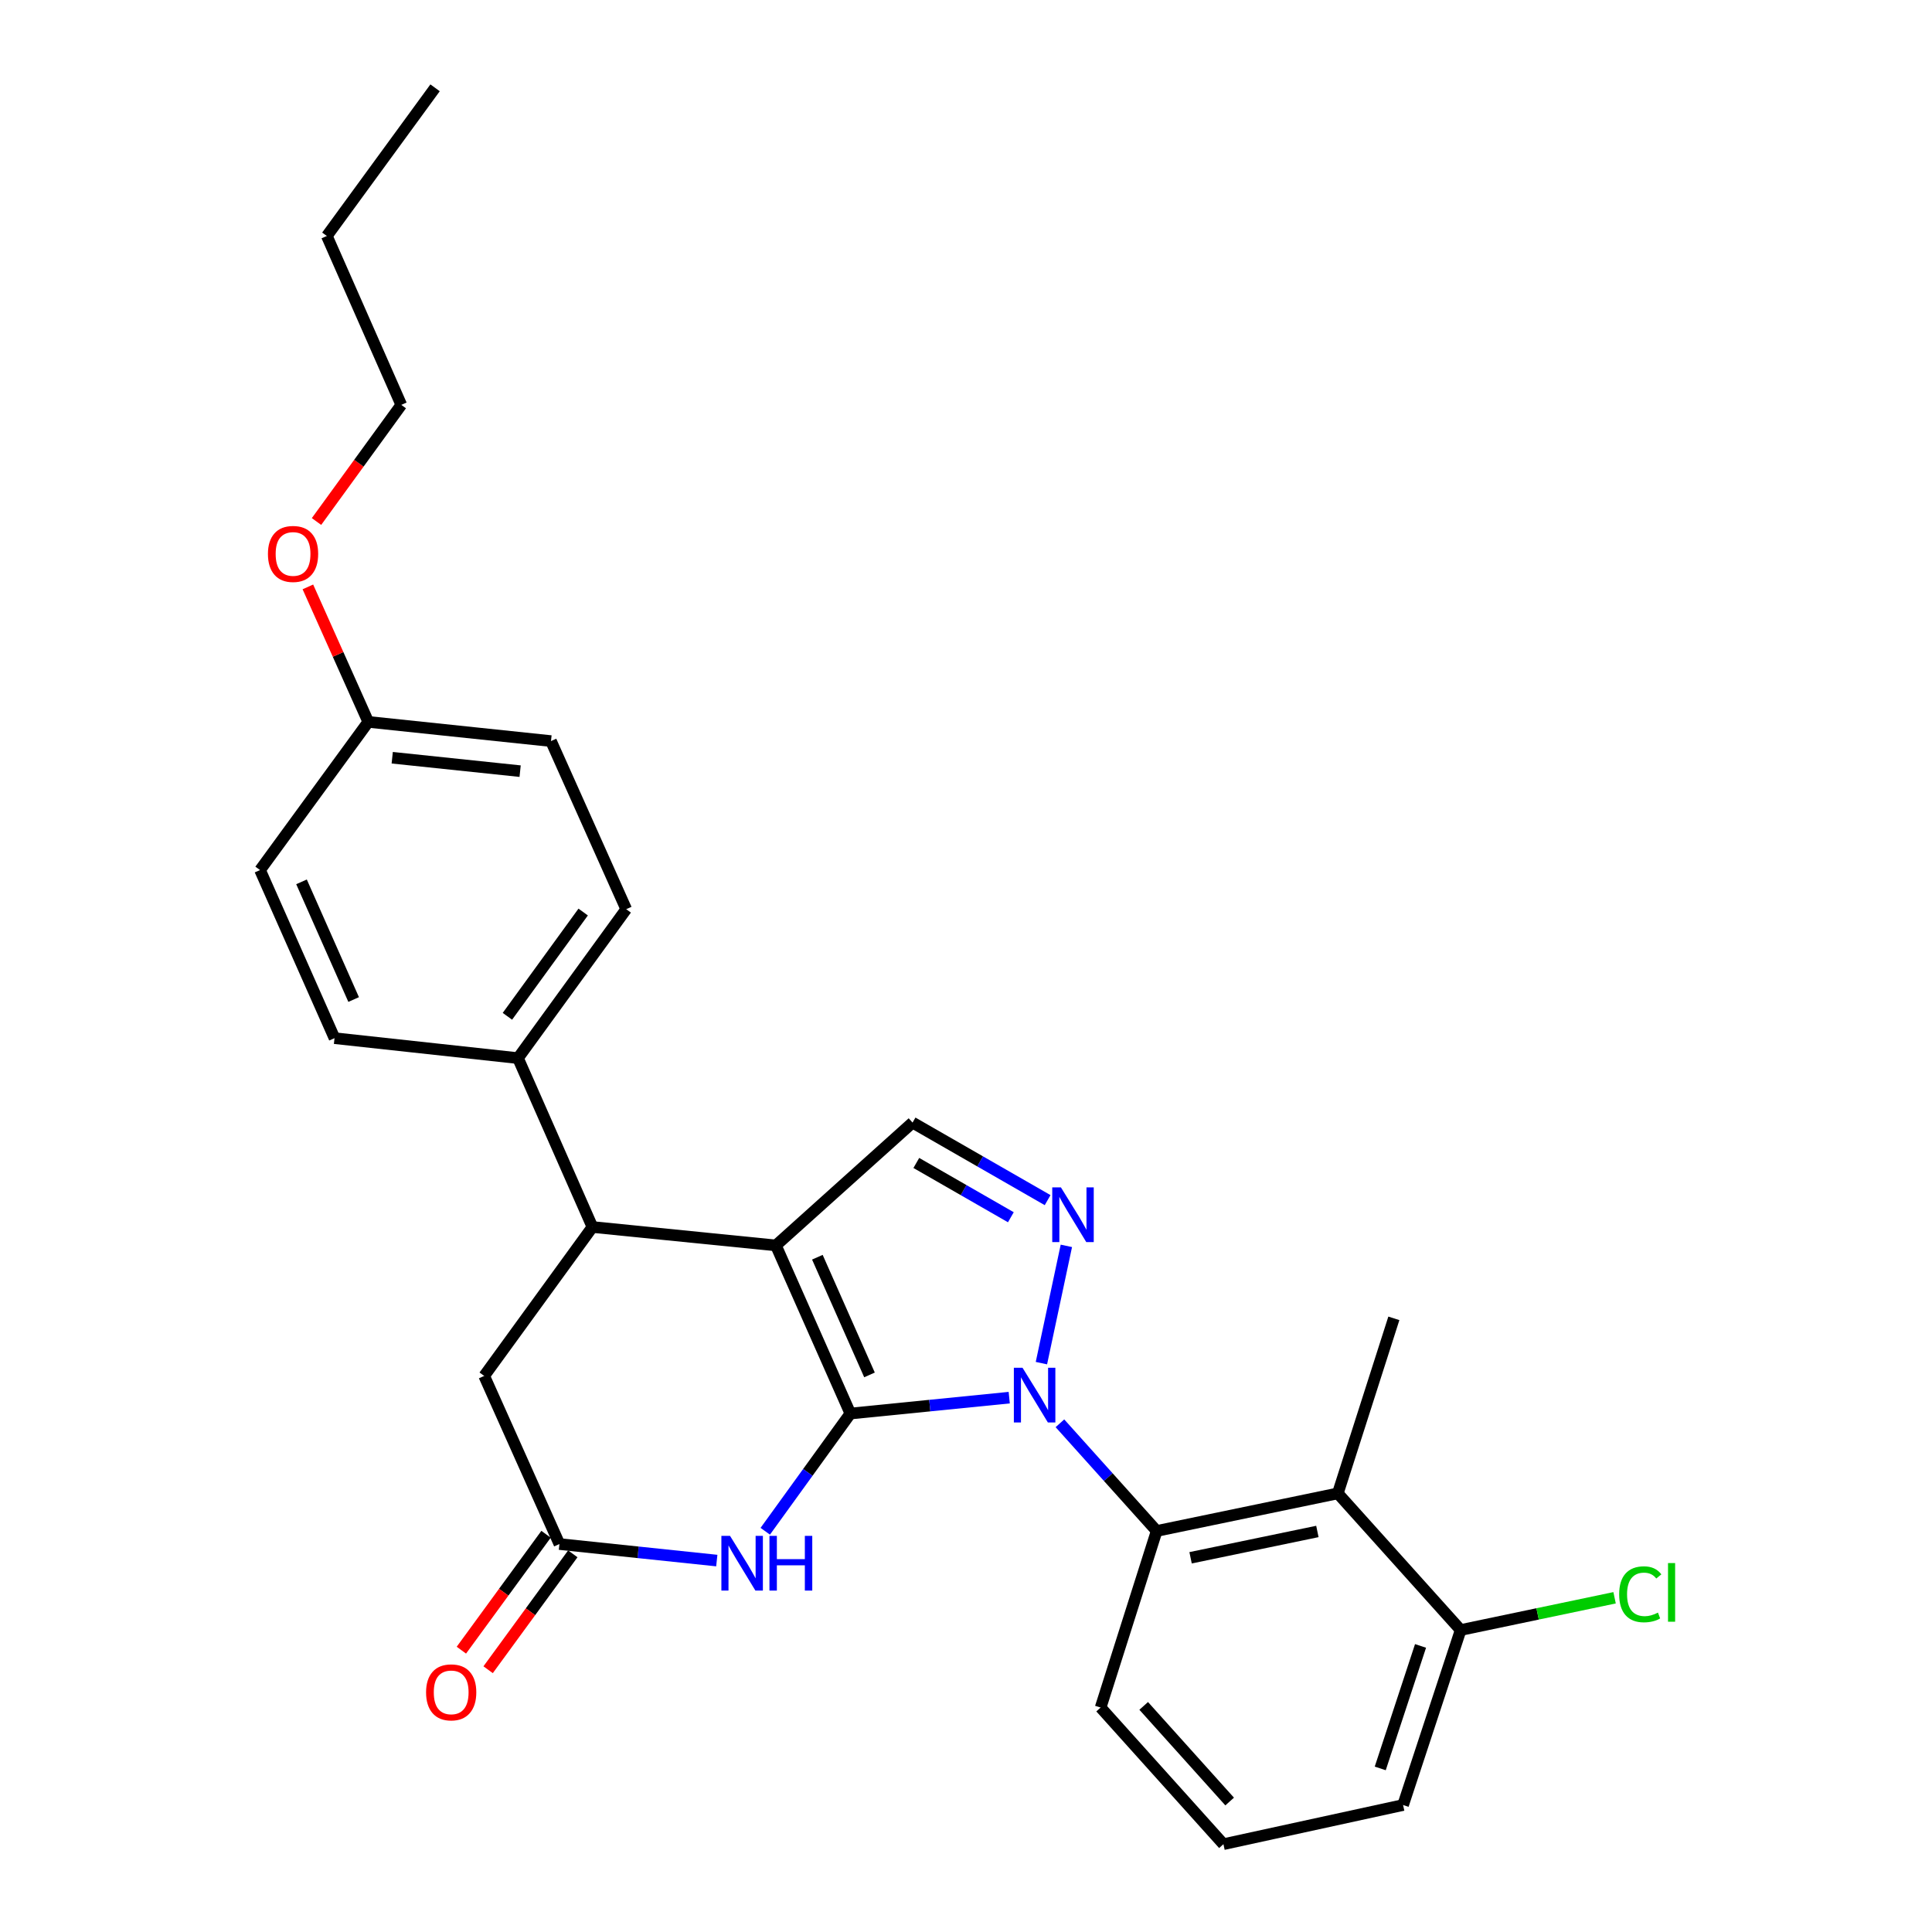 <?xml version='1.0' encoding='iso-8859-1'?>
<svg version='1.1' baseProfile='full'
              xmlns='http://www.w3.org/2000/svg'
                      xmlns:rdkit='http://www.rdkit.org/xml'
                      xmlns:xlink='http://www.w3.org/1999/xlink'
                  xml:space='preserve'
width='1000px' height='1000px' viewBox='0 0 1000 1000'>
<!-- END OF HEADER -->
<rect style='opacity:1.0;fill:#FFFFFF;stroke:none' width='1000' height='1000' x='0' y='0'> </rect>
<path class='bond-0' d='M 440.15,731.652 L 401.604,644.629' style='fill:none;fill-rule:evenodd;stroke:#000000;stroke-width:6px;stroke-linecap:butt;stroke-linejoin:miter;stroke-opacity:1' />
<path class='bond-0' d='M 450.052,711.651 L 423.069,650.735' style='fill:none;fill-rule:evenodd;stroke:#000000;stroke-width:6px;stroke-linecap:butt;stroke-linejoin:miter;stroke-opacity:1' />
<path class='bond-1' d='M 440.15,731.652 L 481.263,727.535' style='fill:none;fill-rule:evenodd;stroke:#000000;stroke-width:6px;stroke-linecap:butt;stroke-linejoin:miter;stroke-opacity:1' />
<path class='bond-1' d='M 481.263,727.535 L 522.376,723.418' style='fill:none;fill-rule:evenodd;stroke:#0000FF;stroke-width:6px;stroke-linecap:butt;stroke-linejoin:miter;stroke-opacity:1' />
<path class='bond-3' d='M 440.15,731.652 L 418.122,762.114' style='fill:none;fill-rule:evenodd;stroke:#000000;stroke-width:6px;stroke-linecap:butt;stroke-linejoin:miter;stroke-opacity:1' />
<path class='bond-3' d='M 418.122,762.114 L 396.095,792.576' style='fill:none;fill-rule:evenodd;stroke:#0000FF;stroke-width:6px;stroke-linecap:butt;stroke-linejoin:miter;stroke-opacity:1' />
<path class='bond-5' d='M 401.604,644.629 L 472.341,581.048' style='fill:none;fill-rule:evenodd;stroke:#000000;stroke-width:6px;stroke-linecap:butt;stroke-linejoin:miter;stroke-opacity:1' />
<path class='bond-6' d='M 401.604,644.629 L 306.643,635.099' style='fill:none;fill-rule:evenodd;stroke:#000000;stroke-width:6px;stroke-linecap:butt;stroke-linejoin:miter;stroke-opacity:1' />
<path class='bond-2' d='M 539.033,705.556 L 551.949,644.857' style='fill:none;fill-rule:evenodd;stroke:#0000FF;stroke-width:6px;stroke-linecap:butt;stroke-linejoin:miter;stroke-opacity:1' />
<path class='bond-4' d='M 548.615,736.689 L 573.653,764.56' style='fill:none;fill-rule:evenodd;stroke:#0000FF;stroke-width:6px;stroke-linecap:butt;stroke-linejoin:miter;stroke-opacity:1' />
<path class='bond-4' d='M 573.653,764.56 L 598.692,792.43' style='fill:none;fill-rule:evenodd;stroke:#000000;stroke-width:6px;stroke-linecap:butt;stroke-linejoin:miter;stroke-opacity:1' />
<path class='bond-27' d='M 542.247,621.191 L 507.294,601.12' style='fill:none;fill-rule:evenodd;stroke:#0000FF;stroke-width:6px;stroke-linecap:butt;stroke-linejoin:miter;stroke-opacity:1' />
<path class='bond-27' d='M 507.294,601.12 L 472.341,581.048' style='fill:none;fill-rule:evenodd;stroke:#000000;stroke-width:6px;stroke-linecap:butt;stroke-linejoin:miter;stroke-opacity:1' />
<path class='bond-27' d='M 523.219,630.045 L 498.752,615.995' style='fill:none;fill-rule:evenodd;stroke:#0000FF;stroke-width:6px;stroke-linecap:butt;stroke-linejoin:miter;stroke-opacity:1' />
<path class='bond-27' d='M 498.752,615.995 L 474.285,601.944' style='fill:none;fill-rule:evenodd;stroke:#000000;stroke-width:6px;stroke-linecap:butt;stroke-linejoin:miter;stroke-opacity:1' />
<path class='bond-8' d='M 371.009,807.749 L 330.283,803.472' style='fill:none;fill-rule:evenodd;stroke:#0000FF;stroke-width:6px;stroke-linecap:butt;stroke-linejoin:miter;stroke-opacity:1' />
<path class='bond-8' d='M 330.283,803.472 L 289.556,799.196' style='fill:none;fill-rule:evenodd;stroke:#000000;stroke-width:6px;stroke-linecap:butt;stroke-linejoin:miter;stroke-opacity:1' />
<path class='bond-7' d='M 598.692,792.43 L 692.452,772.971' style='fill:none;fill-rule:evenodd;stroke:#000000;stroke-width:6px;stroke-linecap:butt;stroke-linejoin:miter;stroke-opacity:1' />
<path class='bond-7' d='M 616.242,806.307 L 681.874,792.685' style='fill:none;fill-rule:evenodd;stroke:#000000;stroke-width:6px;stroke-linecap:butt;stroke-linejoin:miter;stroke-opacity:1' />
<path class='bond-17' d='M 598.692,792.43 L 569.684,883.827' style='fill:none;fill-rule:evenodd;stroke:#000000;stroke-width:6px;stroke-linecap:butt;stroke-linejoin:miter;stroke-opacity:1' />
<path class='bond-10' d='M 306.643,635.099 L 268.106,547.685' style='fill:none;fill-rule:evenodd;stroke:#000000;stroke-width:6px;stroke-linecap:butt;stroke-linejoin:miter;stroke-opacity:1' />
<path class='bond-28' d='M 306.643,635.099 L 250.619,712.173' style='fill:none;fill-rule:evenodd;stroke:#000000;stroke-width:6px;stroke-linecap:butt;stroke-linejoin:miter;stroke-opacity:1' />
<path class='bond-11' d='M 692.452,772.971 L 756.033,843.699' style='fill:none;fill-rule:evenodd;stroke:#000000;stroke-width:6px;stroke-linecap:butt;stroke-linejoin:miter;stroke-opacity:1' />
<path class='bond-20' d='M 692.452,772.971 L 721.46,682.375' style='fill:none;fill-rule:evenodd;stroke:#000000;stroke-width:6px;stroke-linecap:butt;stroke-linejoin:miter;stroke-opacity:1' />
<path class='bond-9' d='M 289.556,799.196 L 250.619,712.173' style='fill:none;fill-rule:evenodd;stroke:#000000;stroke-width:6px;stroke-linecap:butt;stroke-linejoin:miter;stroke-opacity:1' />
<path class='bond-12' d='M 282.631,794.137 L 260.718,824.131' style='fill:none;fill-rule:evenodd;stroke:#000000;stroke-width:6px;stroke-linecap:butt;stroke-linejoin:miter;stroke-opacity:1' />
<path class='bond-12' d='M 260.718,824.131 L 238.804,854.126' style='fill:none;fill-rule:evenodd;stroke:#FF0000;stroke-width:6px;stroke-linecap:butt;stroke-linejoin:miter;stroke-opacity:1' />
<path class='bond-12' d='M 296.482,804.256 L 274.568,834.25' style='fill:none;fill-rule:evenodd;stroke:#000000;stroke-width:6px;stroke-linecap:butt;stroke-linejoin:miter;stroke-opacity:1' />
<path class='bond-12' d='M 274.568,834.25 L 252.654,864.245' style='fill:none;fill-rule:evenodd;stroke:#FF0000;stroke-width:6px;stroke-linecap:butt;stroke-linejoin:miter;stroke-opacity:1' />
<path class='bond-13' d='M 268.106,547.685 L 324.129,470.592' style='fill:none;fill-rule:evenodd;stroke:#000000;stroke-width:6px;stroke-linecap:butt;stroke-linejoin:miter;stroke-opacity:1' />
<path class='bond-13' d='M 262.633,526.038 L 301.85,472.072' style='fill:none;fill-rule:evenodd;stroke:#000000;stroke-width:6px;stroke-linecap:butt;stroke-linejoin:miter;stroke-opacity:1' />
<path class='bond-14' d='M 268.106,547.685 L 173.145,537.355' style='fill:none;fill-rule:evenodd;stroke:#000000;stroke-width:6px;stroke-linecap:butt;stroke-linejoin:miter;stroke-opacity:1' />
<path class='bond-15' d='M 756.033,843.699 L 795.87,835.352' style='fill:none;fill-rule:evenodd;stroke:#000000;stroke-width:6px;stroke-linecap:butt;stroke-linejoin:miter;stroke-opacity:1' />
<path class='bond-15' d='M 795.87,835.352 L 835.707,827.006' style='fill:none;fill-rule:evenodd;stroke:#00CC00;stroke-width:6px;stroke-linecap:butt;stroke-linejoin:miter;stroke-opacity:1' />
<path class='bond-29' d='M 756.033,843.699 L 726.234,934.276' style='fill:none;fill-rule:evenodd;stroke:#000000;stroke-width:6px;stroke-linecap:butt;stroke-linejoin:miter;stroke-opacity:1' />
<path class='bond-29' d='M 735.269,851.925 L 714.41,915.329' style='fill:none;fill-rule:evenodd;stroke:#000000;stroke-width:6px;stroke-linecap:butt;stroke-linejoin:miter;stroke-opacity:1' />
<path class='bond-19' d='M 324.129,470.592 L 285.192,383.579' style='fill:none;fill-rule:evenodd;stroke:#000000;stroke-width:6px;stroke-linecap:butt;stroke-linejoin:miter;stroke-opacity:1' />
<path class='bond-18' d='M 173.145,537.355 L 134.598,450.342' style='fill:none;fill-rule:evenodd;stroke:#000000;stroke-width:6px;stroke-linecap:butt;stroke-linejoin:miter;stroke-opacity:1' />
<path class='bond-18' d='M 183.046,517.356 L 156.063,456.446' style='fill:none;fill-rule:evenodd;stroke:#000000;stroke-width:6px;stroke-linecap:butt;stroke-linejoin:miter;stroke-opacity:1' />
<path class='bond-16' d='M 190.622,373.649 L 134.598,450.342' style='fill:none;fill-rule:evenodd;stroke:#000000;stroke-width:6px;stroke-linecap:butt;stroke-linejoin:miter;stroke-opacity:1' />
<path class='bond-21' d='M 190.622,373.649 L 174.989,338.714' style='fill:none;fill-rule:evenodd;stroke:#000000;stroke-width:6px;stroke-linecap:butt;stroke-linejoin:miter;stroke-opacity:1' />
<path class='bond-21' d='M 174.989,338.714 L 159.356,303.779' style='fill:none;fill-rule:evenodd;stroke:#FF0000;stroke-width:6px;stroke-linecap:butt;stroke-linejoin:miter;stroke-opacity:1' />
<path class='bond-30' d='M 190.622,373.649 L 285.192,383.579' style='fill:none;fill-rule:evenodd;stroke:#000000;stroke-width:6px;stroke-linecap:butt;stroke-linejoin:miter;stroke-opacity:1' />
<path class='bond-30' d='M 203.016,392.198 L 269.215,399.148' style='fill:none;fill-rule:evenodd;stroke:#000000;stroke-width:6px;stroke-linecap:butt;stroke-linejoin:miter;stroke-opacity:1' />
<path class='bond-22' d='M 569.684,883.827 L 633.246,954.545' style='fill:none;fill-rule:evenodd;stroke:#000000;stroke-width:6px;stroke-linecap:butt;stroke-linejoin:miter;stroke-opacity:1' />
<path class='bond-22' d='M 591.976,882.969 L 636.469,932.471' style='fill:none;fill-rule:evenodd;stroke:#000000;stroke-width:6px;stroke-linecap:butt;stroke-linejoin:miter;stroke-opacity:1' />
<path class='bond-24' d='M 163.825,269.933 L 185.766,239.747' style='fill:none;fill-rule:evenodd;stroke:#FF0000;stroke-width:6px;stroke-linecap:butt;stroke-linejoin:miter;stroke-opacity:1' />
<path class='bond-24' d='M 185.766,239.747 L 207.708,209.561' style='fill:none;fill-rule:evenodd;stroke:#000000;stroke-width:6px;stroke-linecap:butt;stroke-linejoin:miter;stroke-opacity:1' />
<path class='bond-23' d='M 633.246,954.545 L 726.234,934.276' style='fill:none;fill-rule:evenodd;stroke:#000000;stroke-width:6px;stroke-linecap:butt;stroke-linejoin:miter;stroke-opacity:1' />
<path class='bond-25' d='M 207.708,209.561 L 169.171,122.138' style='fill:none;fill-rule:evenodd;stroke:#000000;stroke-width:6px;stroke-linecap:butt;stroke-linejoin:miter;stroke-opacity:1' />
<path class='bond-26' d='M 169.171,122.138 L 225.194,45.455' style='fill:none;fill-rule:evenodd;stroke:#000000;stroke-width:6px;stroke-linecap:butt;stroke-linejoin:miter;stroke-opacity:1' />
<path  class='atom-2' d='M 529.252 707.943
L 538.532 722.943
Q 539.452 724.423, 540.932 727.103
Q 542.412 729.783, 542.492 729.943
L 542.492 707.943
L 546.252 707.943
L 546.252 736.263
L 542.372 736.263
L 532.412 719.863
Q 531.252 717.943, 530.012 715.743
Q 528.812 713.543, 528.452 712.863
L 528.452 736.263
L 524.772 736.263
L 524.772 707.943
L 529.252 707.943
' fill='#0000FF'/>
<path  class='atom-3' d='M 549.121 614.573
L 558.401 629.573
Q 559.321 631.053, 560.801 633.733
Q 562.281 636.413, 562.361 636.573
L 562.361 614.573
L 566.121 614.573
L 566.121 642.893
L 562.241 642.893
L 552.281 626.493
Q 551.121 624.573, 549.881 622.373
Q 548.681 620.173, 548.321 619.493
L 548.321 642.893
L 544.641 642.893
L 544.641 614.573
L 549.121 614.573
' fill='#0000FF'/>
<path  class='atom-4' d='M 377.867 794.966
L 387.147 809.966
Q 388.067 811.446, 389.547 814.126
Q 391.027 816.806, 391.107 816.966
L 391.107 794.966
L 394.867 794.966
L 394.867 823.286
L 390.987 823.286
L 381.027 806.886
Q 379.867 804.966, 378.627 802.766
Q 377.427 800.566, 377.067 799.886
L 377.067 823.286
L 373.387 823.286
L 373.387 794.966
L 377.867 794.966
' fill='#0000FF'/>
<path  class='atom-4' d='M 398.267 794.966
L 402.107 794.966
L 402.107 807.006
L 416.587 807.006
L 416.587 794.966
L 420.427 794.966
L 420.427 823.286
L 416.587 823.286
L 416.587 810.206
L 402.107 810.206
L 402.107 823.286
L 398.267 823.286
L 398.267 794.966
' fill='#0000FF'/>
<path  class='atom-13' d='M 220.533 875.96
Q 220.533 869.16, 223.893 865.36
Q 227.253 861.56, 233.533 861.56
Q 239.813 861.56, 243.173 865.36
Q 246.533 869.16, 246.533 875.96
Q 246.533 882.84, 243.133 886.76
Q 239.733 890.64, 233.533 890.64
Q 227.293 890.64, 223.893 886.76
Q 220.533 882.88, 220.533 875.96
M 233.533 887.44
Q 237.853 887.44, 240.173 884.56
Q 242.533 881.64, 242.533 875.96
Q 242.533 870.4, 240.173 867.6
Q 237.853 864.76, 233.533 864.76
Q 229.213 864.76, 226.853 867.56
Q 224.533 870.36, 224.533 875.96
Q 224.533 881.68, 226.853 884.56
Q 229.213 887.44, 233.533 887.44
' fill='#FF0000'/>
<path  class='atom-16' d='M 838.082 825.201
Q 838.082 818.161, 841.362 814.481
Q 844.682 810.761, 850.962 810.761
Q 856.802 810.761, 859.922 814.881
L 857.282 817.041
Q 855.002 814.041, 850.962 814.041
Q 846.682 814.041, 844.402 816.921
Q 842.162 819.761, 842.162 825.201
Q 842.162 830.801, 844.482 833.681
Q 846.842 836.561, 851.402 836.561
Q 854.522 836.561, 858.162 834.681
L 859.282 837.681
Q 857.802 838.641, 855.562 839.201
Q 853.322 839.761, 850.842 839.761
Q 844.682 839.761, 841.362 836.001
Q 838.082 832.241, 838.082 825.201
' fill='#00CC00'/>
<path  class='atom-16' d='M 863.362 809.041
L 867.042 809.041
L 867.042 839.401
L 863.362 839.401
L 863.362 809.041
' fill='#00CC00'/>
<path  class='atom-22' d='M 138.684 286.716
Q 138.684 279.916, 142.044 276.116
Q 145.404 272.316, 151.684 272.316
Q 157.964 272.316, 161.324 276.116
Q 164.684 279.916, 164.684 286.716
Q 164.684 293.596, 161.284 297.516
Q 157.884 301.396, 151.684 301.396
Q 145.444 301.396, 142.044 297.516
Q 138.684 293.636, 138.684 286.716
M 151.684 298.196
Q 156.004 298.196, 158.324 295.316
Q 160.684 292.396, 160.684 286.716
Q 160.684 281.156, 158.324 278.356
Q 156.004 275.516, 151.684 275.516
Q 147.364 275.516, 145.004 278.316
Q 142.684 281.116, 142.684 286.716
Q 142.684 292.436, 145.004 295.316
Q 147.364 298.196, 151.684 298.196
' fill='#FF0000'/>
</svg>
